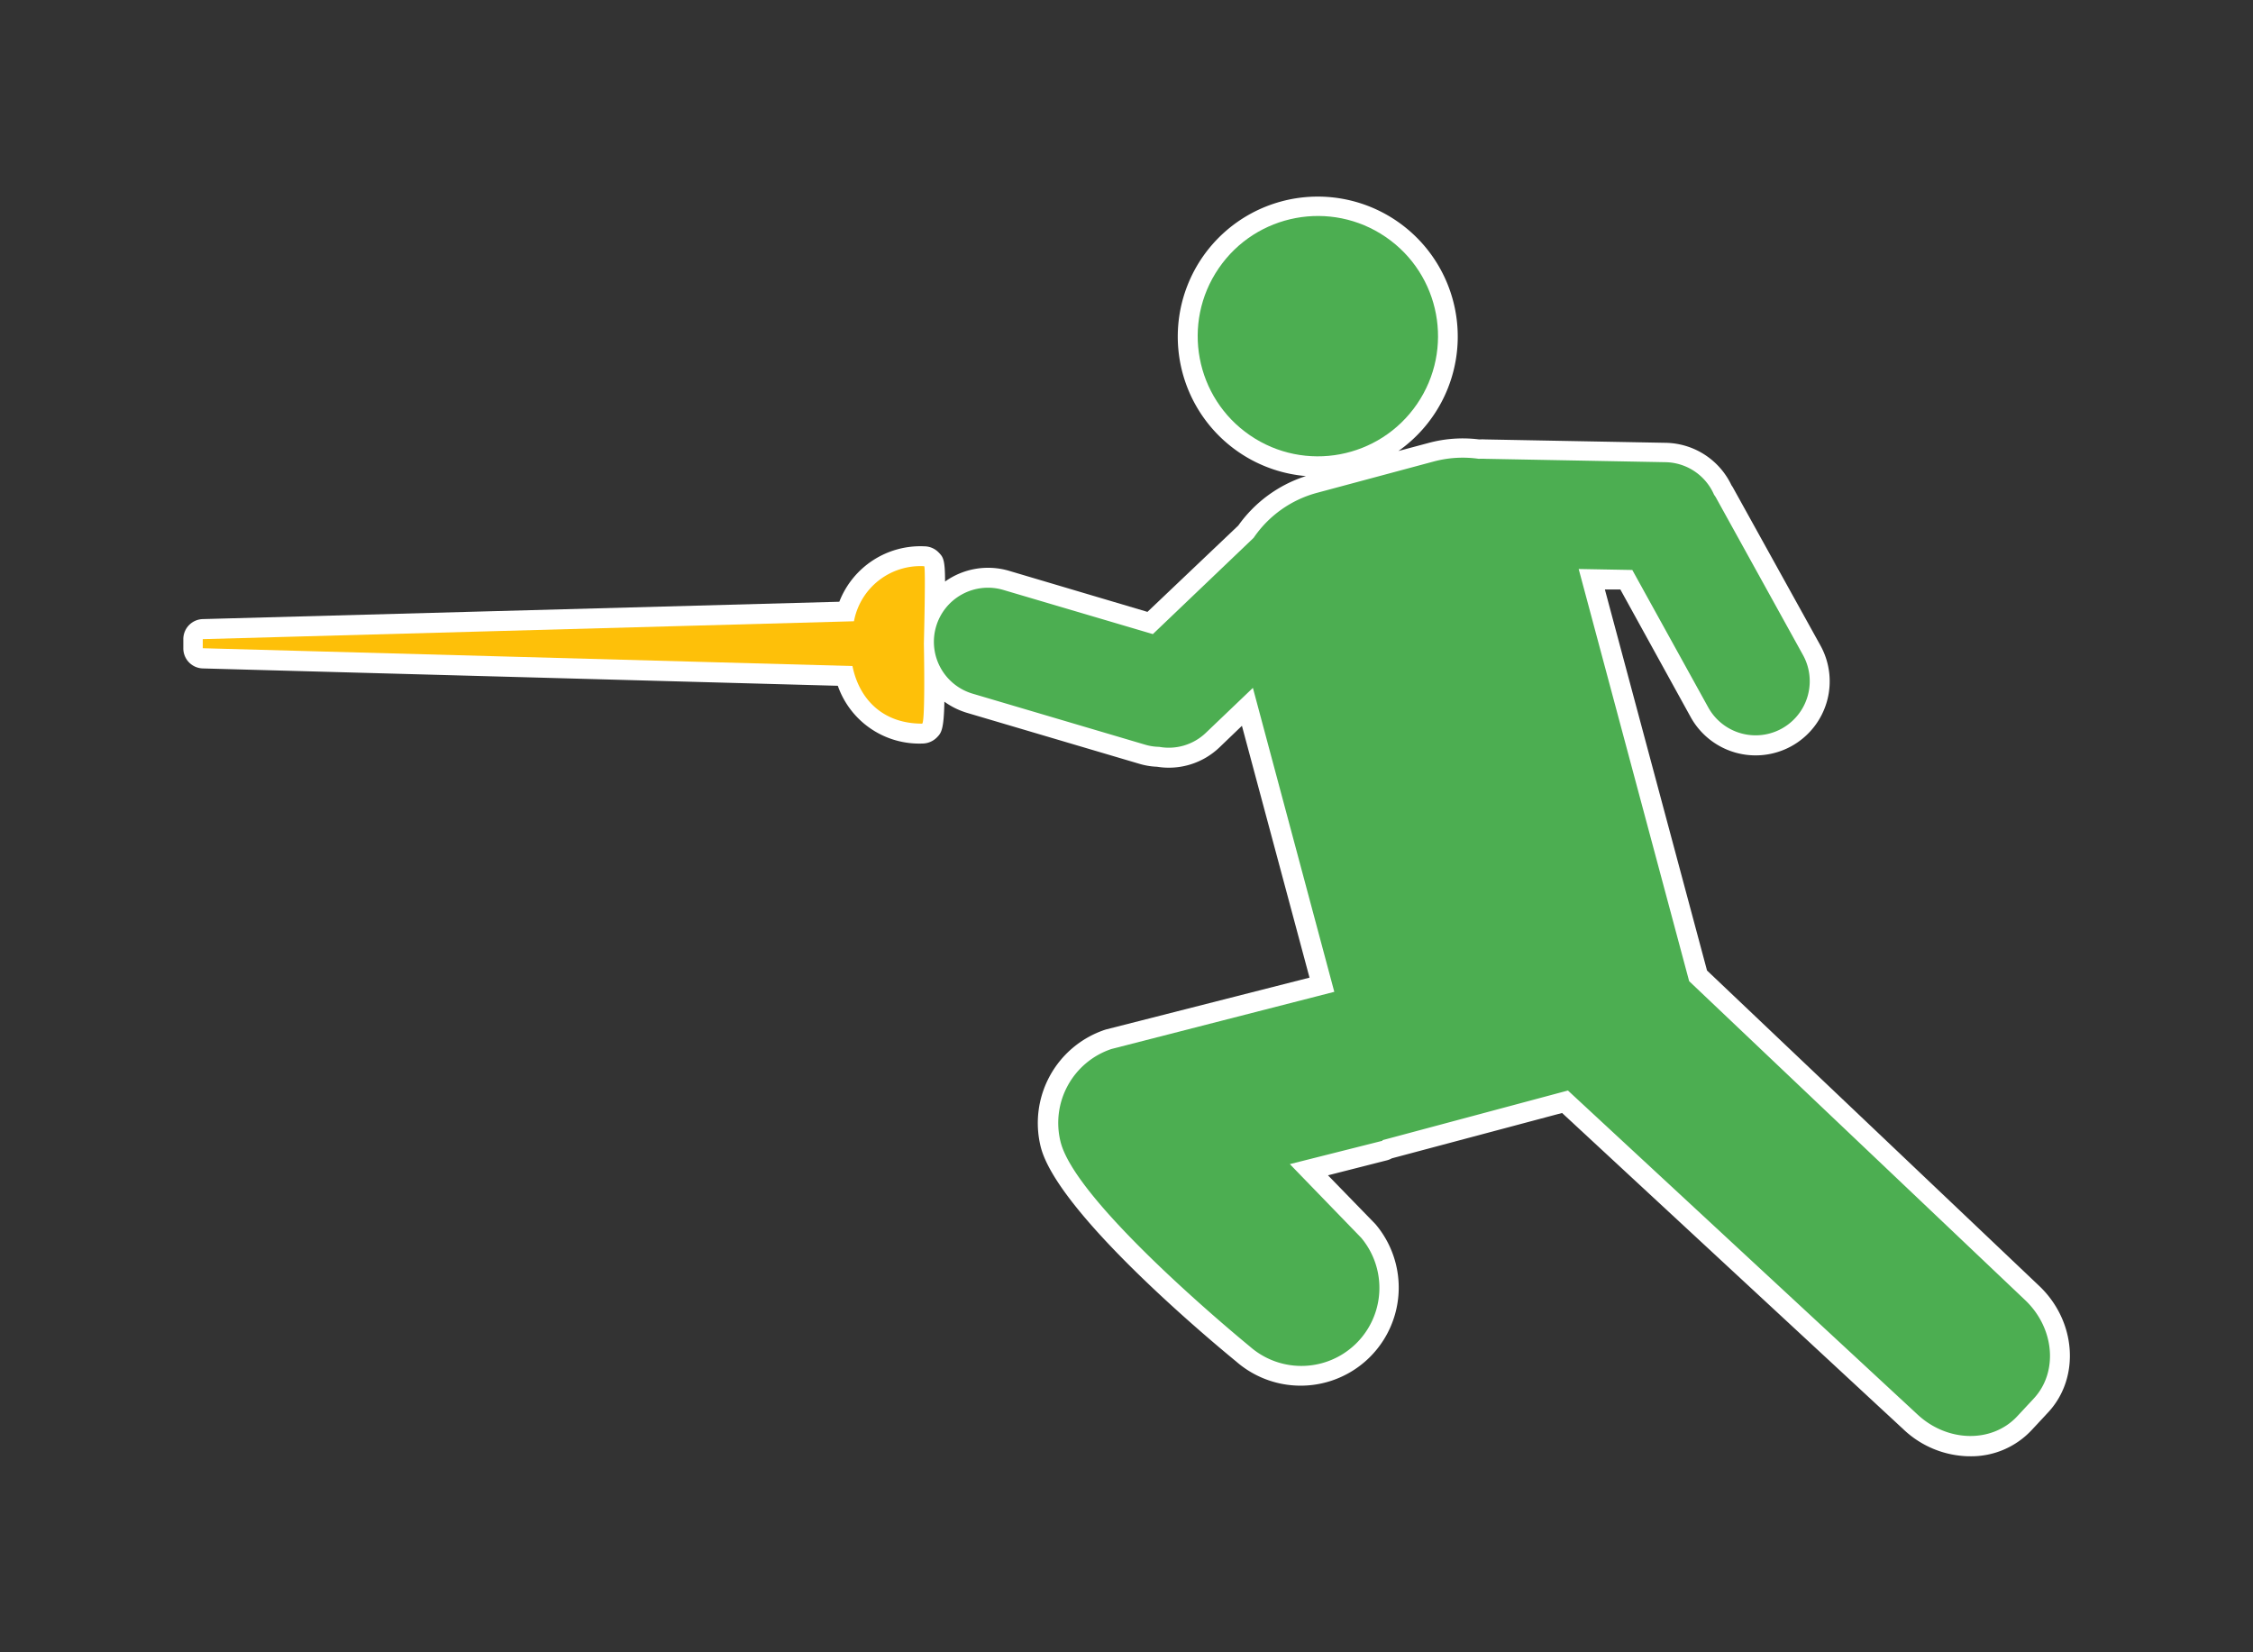 <svg xmlns="http://www.w3.org/2000/svg" viewBox="0 0 300 220"><rect x="0" y="0" width="300" height="220" fill="#333333" stroke="none"/><defs><style>.cls-1{fill:none;}.cls-2{fill:#fff;}.cls-3{fill:#fec009;}.cls-4{fill:#4cae51;}</style></defs><title>main7-3</title><g id="レイヤー_2" data-name="レイヤー 2"><g id="pict"><rect class="cls-1" width="300" height="220"/><path class="cls-2" d="M271.43,171.12l-44.13-41.9L213.7,78.49l2.06,0,9.37,17a9.88,9.88,0,0,0,13.41,3.86,9.86,9.86,0,0,0,3.86-13.41L230.8,65a2.75,2.75,0,0,0-.24-.38,9.88,9.88,0,0,0-8.73-5.66l-24-.45a8.29,8.29,0,0,0-.87,0,17.47,17.47,0,0,0-6.75.47l-4,1.07a18.64,18.64,0,1,0-12.32,3.34,17.63,17.63,0,0,0-9,6.58l-12.1,11.5L134.35,76a9.87,9.87,0,0,0-8.51,1.43c0-3-.27-3.27-.87-3.89a2.68,2.68,0,0,0-1.91-.8,11.58,11.58,0,0,0-11.3,7.38L27,82.43a2.67,2.67,0,0,0-2.59,2.67v1.21A2.67,2.67,0,0,0,27,89l84.56,2.31A11.49,11.49,0,0,0,122.82,99a2.75,2.75,0,0,0,1.93-.81c.58-.59.93-1,1-4.76a10.19,10.19,0,0,0,3,1.48l23,6.8a9.38,9.38,0,0,0,2.32.38,9.75,9.75,0,0,0,8.3-2.57l3-2.88,9,33.53-27.1,6.9-.19.06a13.1,13.1,0,0,0-8.5,15.58c2.29,9,23.65,26.63,26,28.55a13.06,13.06,0,0,0,18.66-18.16l-.13-.15-6.28-6.46,7.86-2a2.6,2.6,0,0,0,.64-.26L208,148.19l45.47,42.14a13,13,0,0,0,8.66,3.57h.21a11,11,0,0,0,8.18-3.48l2.17-2.33C277.05,183.44,276.47,175.81,271.43,171.12Z"/><path class="cls-3" d="M123.06,75.39a9,9,0,0,0-9.35,7.33L27,85.1v1.21l86.51,2.37c.85,4.23,3.87,7.67,9.27,7.67.45,0,.24-10.63.24-10.63S123.28,75.39,123.06,75.39Z"/><circle class="cls-4" cx="175.48" cy="44.76" r="16" transform="translate(39.45 164.31) rotate(-55.62)"/><path class="cls-4" d="M269.6,173.05l-44.68-42.41L210.21,75.76l7.14.13L227.47,94.2a7.2,7.2,0,1,0,12.6-7l-11.61-21a3.62,3.62,0,0,0-.22-.32,7.19,7.19,0,0,0-6.46-4.34l-24-.45a8.51,8.51,0,0,0-.88,0,14.94,14.94,0,0,0-6,.36l-15.5,4.16a14.87,14.87,0,0,0-8.47,6L153.51,84.43,133.6,78.55a7.2,7.2,0,0,0-4.09,13.81l23,6.8a6.9,6.9,0,0,0,1.84.28,7.14,7.14,0,0,0,6.2-1.85l6.28-6,10.84,40.47L148,139.67a10.38,10.38,0,0,0-6.77,12.4c2.14,8.41,25.18,27.2,25.18,27.2a10.39,10.39,0,0,0,14.85-14.45L171.75,155l12.34-3.11,0-.08,24.69-6.61,46.55,43.14c4,3.72,9.94,3.82,13.28.23l2.17-2.33C274.11,182.69,273.58,176.77,269.6,173.05Z"/></g></g></svg>
